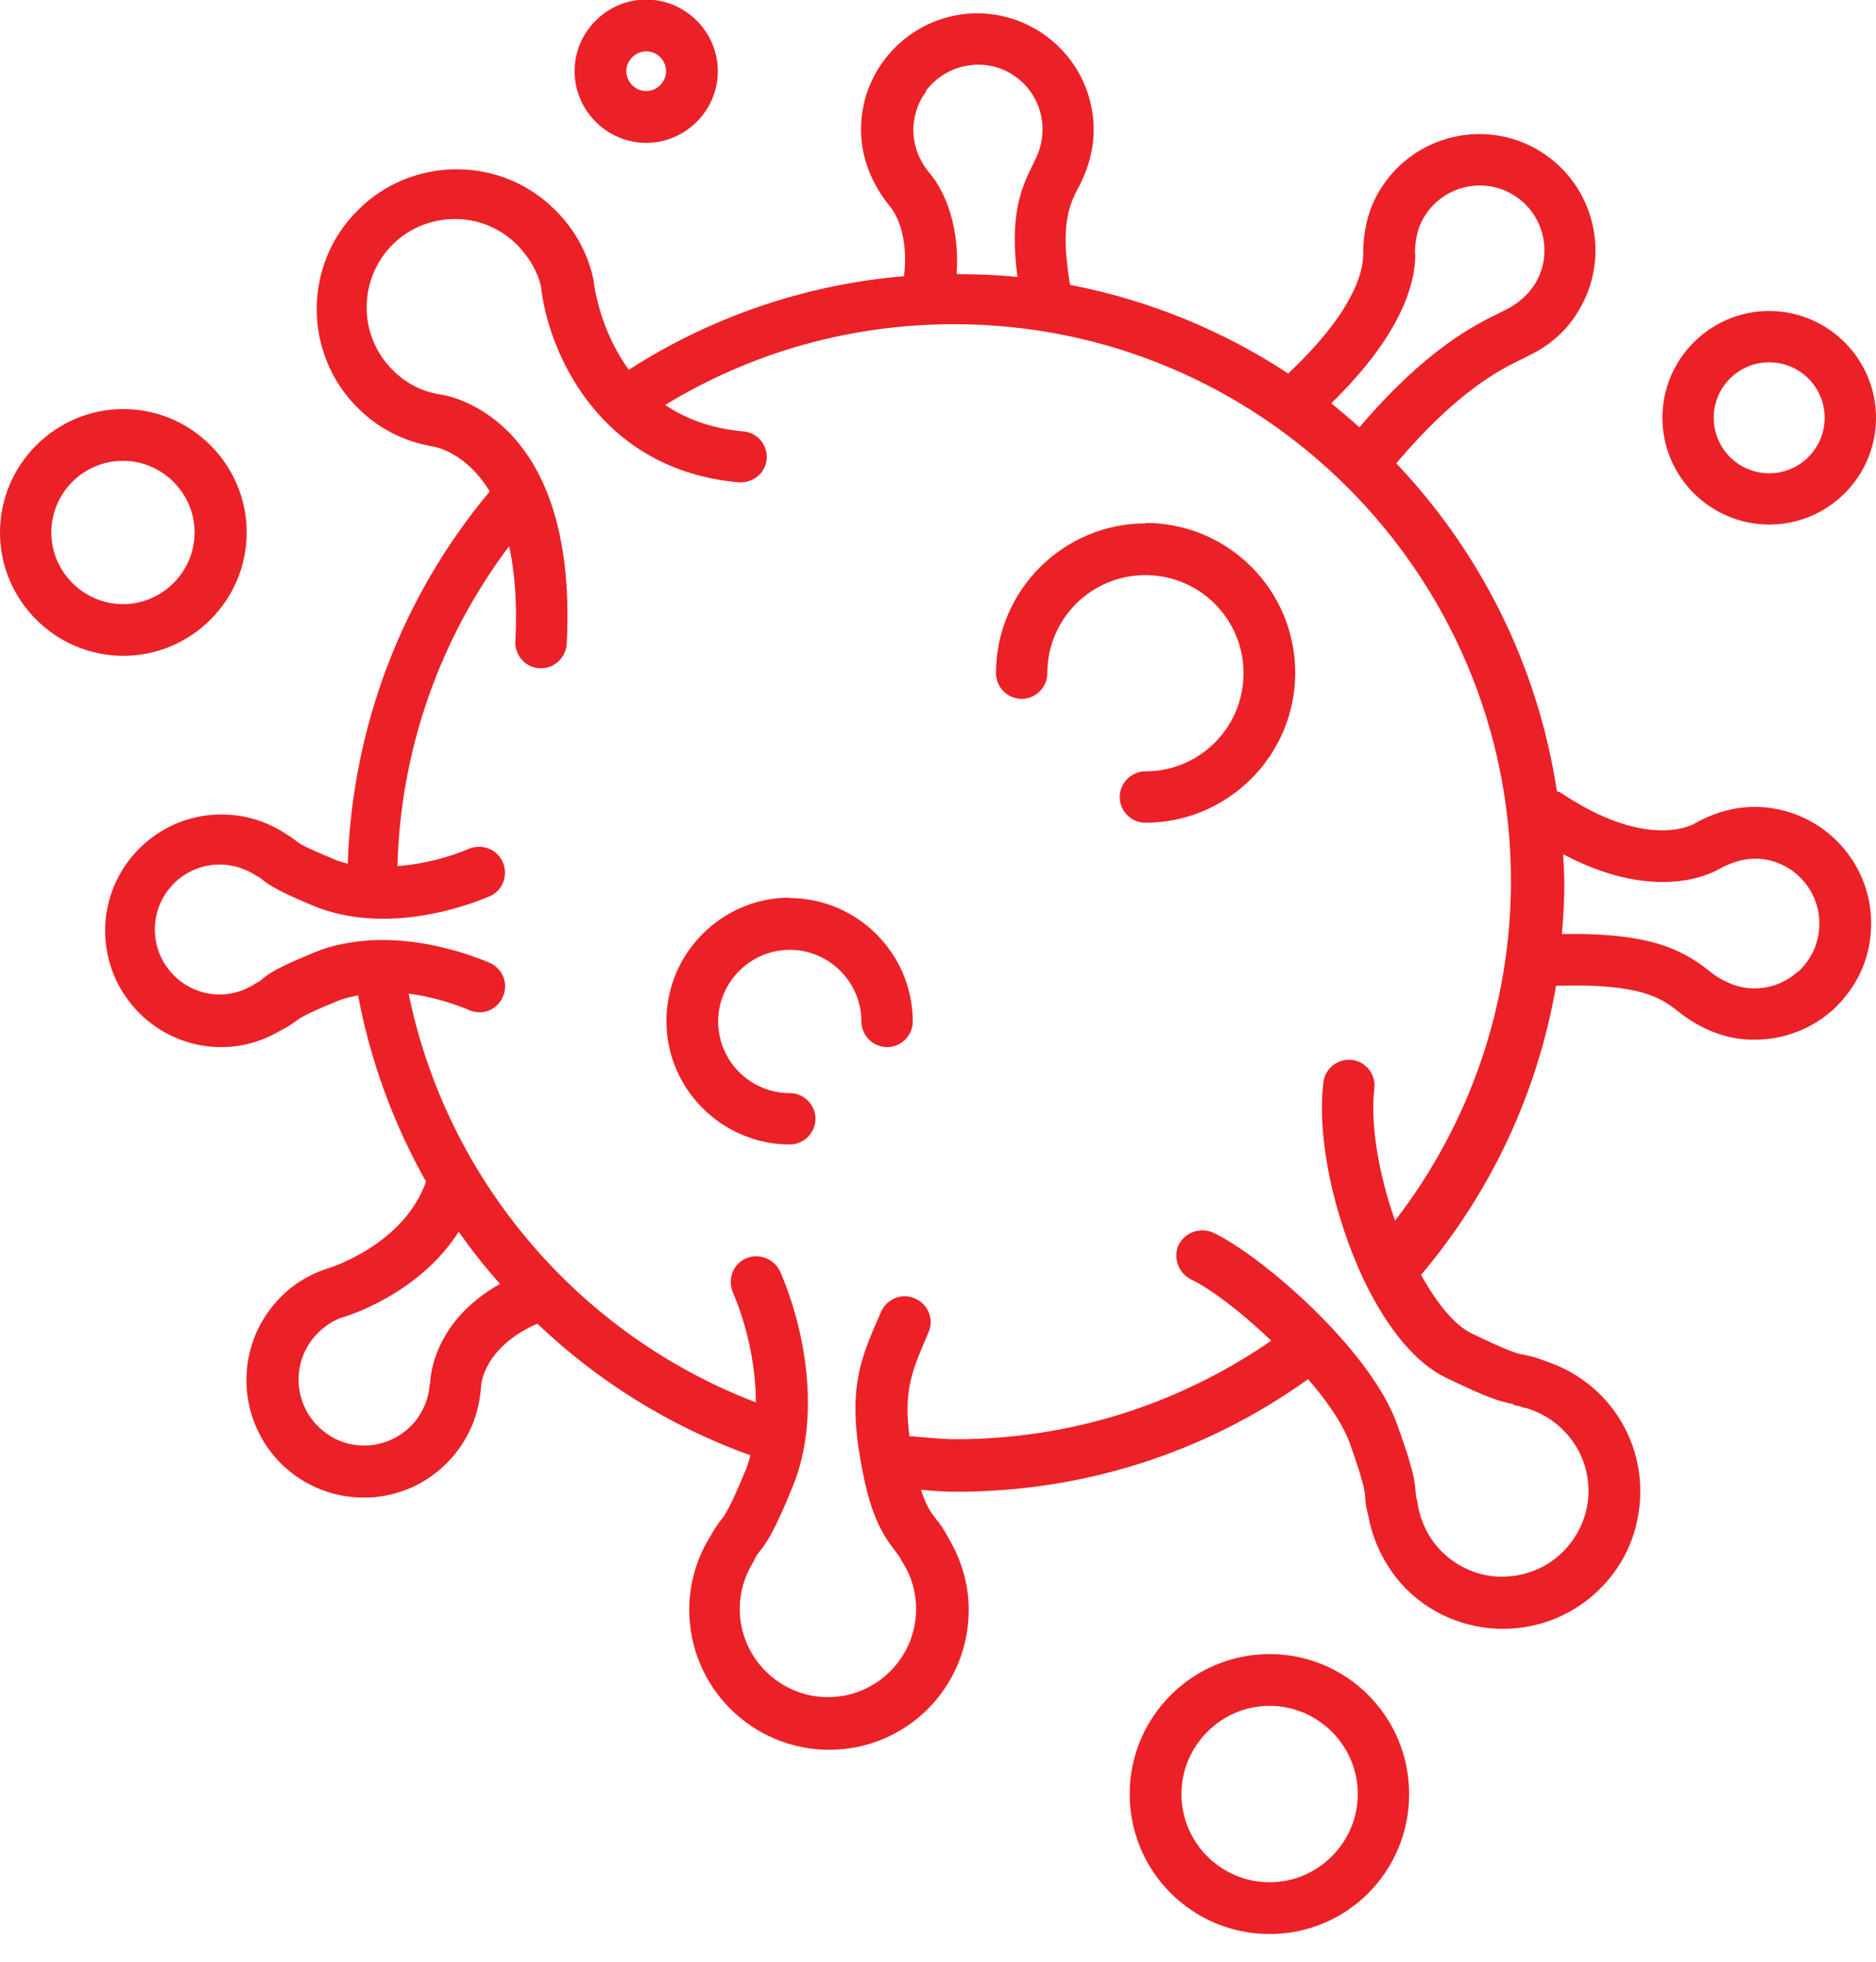 <svg width="22" height="23" viewBox="0 0 22 23" fill="none" xmlns="http://www.w3.org/2000/svg">
<g clip-path="url(#clip0_54_666)">
<path d="M0.602 6.243C0.602 5.777 0.981 5.403 1.442 5.403C1.903 5.403 2.282 5.782 2.282 6.243C2.282 6.704 1.903 7.083 1.442 7.083C0.981 7.083 0.602 6.704 0.602 6.243ZM2.893 6.243C2.893 5.447 2.243 4.796 1.447 4.796C0.65 4.796 0 5.447 0 6.243C0 7.039 0.65 7.689 1.447 7.689C2.243 7.689 2.893 7.039 2.893 6.243Z" fill="#EB2127"/>
<path d="M9.262 10.524C8.466 10.524 7.815 11.175 7.815 11.971C7.815 12.767 8.466 13.418 9.262 13.418C9.427 13.418 9.563 13.282 9.563 13.117C9.563 12.951 9.427 12.816 9.262 12.816C8.796 12.816 8.422 12.437 8.422 11.976C8.422 11.515 8.801 11.136 9.262 11.136C9.723 11.136 10.102 11.515 10.102 11.976C10.102 12.141 10.238 12.277 10.403 12.277C10.568 12.277 10.704 12.141 10.704 11.976C10.704 11.18 10.053 10.529 9.257 10.529" fill="#EB2127"/>
<path d="M7.578 0.602C7.709 0.602 7.811 0.709 7.811 0.835C7.811 0.961 7.704 1.068 7.578 1.068C7.452 1.068 7.345 0.961 7.345 0.835C7.345 0.709 7.452 0.602 7.578 0.602ZM7.578 1.675C8.039 1.675 8.418 1.296 8.418 0.835C8.418 0.374 8.039 -0.005 7.578 -0.005C7.117 -0.005 6.738 0.374 6.738 0.835C6.738 1.296 7.117 1.675 7.578 1.675Z" fill="#EB2127"/>
<path d="M20.747 4.248C21.107 4.248 21.398 4.539 21.398 4.898C21.398 5.257 21.107 5.549 20.747 5.549C20.388 5.549 20.097 5.257 20.097 4.898C20.097 4.539 20.388 4.248 20.747 4.248ZM20.747 6.15C21.442 6.15 22 5.587 22 4.898C22 4.209 21.437 3.646 20.747 3.646C20.058 3.646 19.495 4.209 19.495 4.898C19.495 5.587 20.058 6.15 20.747 6.15Z" fill="#EB2127"/>
<path d="M13.437 6.136C12.471 6.136 11.68 6.922 11.68 7.893C11.68 8.058 11.816 8.194 11.981 8.194C12.146 8.194 12.282 8.058 12.282 7.893C12.282 7.257 12.796 6.743 13.432 6.743C14.068 6.743 14.583 7.257 14.583 7.893C14.583 8.529 14.068 9.044 13.432 9.044C13.267 9.044 13.131 9.18 13.131 9.345C13.131 9.51 13.267 9.646 13.432 9.646C14.398 9.646 15.189 8.859 15.189 7.888C15.189 6.917 14.403 6.131 13.432 6.131" fill="#EB2127"/>
<path d="M14.889 22.068C14.316 22.068 13.855 21.602 13.855 21.034C13.855 20.466 14.321 20 14.889 20C15.457 20 15.923 20.466 15.923 21.034C15.923 21.602 15.457 22.068 14.889 22.068ZM14.889 19.393C13.986 19.393 13.248 20.126 13.248 21.034C13.248 21.942 13.981 22.675 14.889 22.675C15.797 22.675 16.525 21.942 16.525 21.034C16.525 20.126 15.792 19.393 14.889 19.393Z" fill="#EB2127"/>
<path d="M21.088 11.388C20.937 11.524 20.748 11.597 20.539 11.587C20.394 11.582 20.258 11.529 20.122 11.442C20.093 11.422 20.068 11.403 20.039 11.379C19.733 11.141 19.364 10.932 18.316 10.951C18.335 10.752 18.345 10.549 18.345 10.345C18.345 10.233 18.335 10.121 18.331 10.015C19.34 10.549 19.986 10.291 20.17 10.184C20.321 10.102 20.466 10.063 20.612 10.068C21.029 10.087 21.355 10.442 21.335 10.864C21.326 11.068 21.238 11.252 21.088 11.393M17.762 16.476C17.797 16.481 17.821 16.485 17.869 16.505H17.879C17.879 16.505 17.879 16.505 17.884 16.505C18.073 16.558 18.238 16.66 18.369 16.806C18.549 17.005 18.641 17.262 18.627 17.534C18.612 17.801 18.491 18.049 18.292 18.228C18.093 18.408 17.835 18.495 17.564 18.485C17.297 18.471 17.049 18.349 16.869 18.151C16.743 18.01 16.661 17.835 16.627 17.646C16.627 17.646 16.627 17.636 16.627 17.631C16.607 17.563 16.607 17.544 16.602 17.505C16.593 17.364 16.573 17.223 16.384 16.699C16.073 15.825 14.796 14.719 14.224 14.451C14.073 14.383 13.894 14.451 13.821 14.597C13.753 14.748 13.821 14.927 13.966 15C14.185 15.102 14.554 15.379 14.908 15.719C13.816 16.471 12.544 16.874 11.204 16.874C11.059 16.874 10.864 16.854 10.695 16.84H10.665C10.598 16.311 10.69 16.087 10.86 15.689L10.889 15.621C10.957 15.466 10.884 15.291 10.729 15.223C10.578 15.155 10.398 15.228 10.331 15.383L10.301 15.451C10.093 15.932 9.942 16.282 10.093 17.131C10.204 17.762 10.34 17.976 10.491 18.175C10.52 18.214 10.554 18.253 10.578 18.306C10.685 18.471 10.743 18.665 10.743 18.864C10.743 19.437 10.277 19.898 9.709 19.898C9.141 19.898 8.675 19.432 8.675 18.864C8.675 18.67 8.729 18.485 8.83 18.32C8.83 18.316 8.84 18.311 8.84 18.301C8.869 18.238 8.884 18.218 8.913 18.184C9 18.073 9.083 17.951 9.297 17.427C9.631 16.607 9.442 15.587 9.151 14.913C9.083 14.762 8.908 14.689 8.753 14.752C8.597 14.816 8.53 14.995 8.593 15.15C8.743 15.495 8.864 15.976 8.864 16.442C6.782 15.646 5.238 13.83 4.792 11.65C5.131 11.694 5.408 11.801 5.505 11.845C5.544 11.859 5.583 11.869 5.622 11.869C5.738 11.869 5.85 11.801 5.898 11.684C5.966 11.529 5.894 11.354 5.738 11.286C5.578 11.219 4.996 10.99 4.355 11.024C4.112 11.039 3.889 11.082 3.69 11.165C3.267 11.34 3.165 11.403 3.073 11.481C3.049 11.5 3.039 11.51 3 11.529C2.874 11.612 2.729 11.66 2.578 11.66C2.161 11.66 1.816 11.32 1.816 10.898C1.816 10.476 2.156 10.136 2.578 10.136C2.724 10.136 2.864 10.18 2.991 10.257C2.991 10.257 2.991 10.257 2.996 10.262C3.039 10.286 3.054 10.291 3.073 10.311C3.165 10.383 3.267 10.451 3.69 10.626C3.942 10.728 4.219 10.772 4.491 10.772C4.942 10.772 5.394 10.655 5.738 10.51C5.894 10.447 5.962 10.267 5.898 10.112C5.83 9.956 5.656 9.888 5.5 9.951C5.272 10.049 4.971 10.131 4.661 10.155C4.695 8.796 5.156 7.485 5.971 6.403C6.034 6.699 6.068 7.058 6.044 7.519C6.034 7.684 6.165 7.83 6.33 7.835C6.335 7.835 6.34 7.835 6.345 7.835C6.505 7.835 6.636 7.709 6.646 7.549C6.787 4.82 5.18 4.621 5.136 4.621C4.932 4.583 4.748 4.485 4.602 4.335C4.199 3.932 4.199 3.277 4.602 2.869C4.797 2.675 5.059 2.568 5.335 2.568C5.612 2.568 5.869 2.675 6.068 2.874C6.209 3.019 6.311 3.199 6.345 3.364C6.423 4.092 7.005 5.51 8.665 5.655C8.83 5.665 8.976 5.549 8.991 5.384C9.005 5.218 8.884 5.073 8.719 5.058C8.335 5.024 8.039 4.908 7.801 4.748C8.821 4.126 9.981 3.801 11.19 3.801C14.792 3.801 17.719 6.733 17.719 10.33C17.719 11.777 17.238 13.175 16.36 14.311C16.165 13.762 16.068 13.17 16.117 12.762C16.136 12.597 16.02 12.447 15.855 12.427C15.69 12.408 15.539 12.524 15.52 12.689C15.442 13.33 15.632 14.238 15.995 15.01C16.19 15.413 16.515 15.942 16.962 16.155C17.462 16.398 17.598 16.432 17.738 16.461M5.039 16.228C5.03 16.384 4.971 16.529 4.879 16.651C4.753 16.811 4.568 16.918 4.364 16.942C4.161 16.966 3.957 16.913 3.797 16.782C3.462 16.519 3.403 16.034 3.665 15.699C3.758 15.582 3.884 15.49 4.01 15.447C4.054 15.437 4.908 15.18 5.379 14.442C5.53 14.655 5.69 14.859 5.864 15.053C5.039 15.515 5.044 16.218 5.044 16.228M10.86 1.063C10.981 0.903 11.161 0.796 11.36 0.767C11.777 0.704 12.161 0.995 12.219 1.413C12.238 1.553 12.219 1.704 12.151 1.85C12.136 1.879 12.122 1.908 12.107 1.942C11.962 2.228 11.84 2.553 11.932 3.248C11.699 3.223 11.457 3.214 11.219 3.214C11.262 2.534 11.005 2.155 10.913 2.044C10.801 1.913 10.738 1.772 10.719 1.631C10.69 1.432 10.743 1.228 10.864 1.068M16.593 2.981C16.593 2.811 16.627 2.66 16.704 2.539C16.923 2.18 17.394 2.068 17.748 2.286C18.107 2.505 18.219 2.976 18 3.33C17.923 3.451 17.811 3.553 17.67 3.626L17.602 3.66C17.292 3.811 16.729 4.087 15.942 5.01C15.835 4.913 15.724 4.82 15.612 4.728C16.418 3.942 16.598 3.345 16.598 2.976M20.636 9.461C20.374 9.451 20.122 9.515 19.874 9.655C19.816 9.689 19.282 9.951 18.306 9.296C18.292 9.286 18.272 9.282 18.258 9.277C18.034 7.801 17.36 6.471 16.374 5.432C17.093 4.583 17.588 4.335 17.86 4.204L17.937 4.165C18.185 4.044 18.379 3.869 18.51 3.646C18.903 3.005 18.699 2.165 18.059 1.772C17.418 1.379 16.578 1.583 16.185 2.223C16.049 2.442 15.986 2.699 15.986 2.985C15.986 3.199 15.864 3.665 15.107 4.379C14.345 3.879 13.481 3.519 12.549 3.34C12.428 2.631 12.544 2.403 12.636 2.218C12.661 2.175 12.68 2.136 12.699 2.092C12.811 1.84 12.85 1.583 12.811 1.325C12.704 0.583 12.01 0.063 11.267 0.17C10.908 0.223 10.588 0.413 10.369 0.704C10.151 0.995 10.059 1.354 10.112 1.714C10.151 1.966 10.262 2.209 10.442 2.427C10.481 2.476 10.661 2.723 10.602 3.238C9.452 3.335 8.35 3.709 7.374 4.335C7.034 3.869 6.966 3.345 6.962 3.291C6.898 2.976 6.743 2.694 6.515 2.466C6.204 2.155 5.797 1.985 5.355 1.985C4.918 1.985 4.505 2.155 4.195 2.466C3.554 3.102 3.554 4.146 4.195 4.782C4.428 5.015 4.719 5.17 5.064 5.233C5.088 5.233 5.462 5.296 5.743 5.762C4.714 6.99 4.131 8.524 4.078 10.126C4.03 10.112 3.981 10.102 3.937 10.082C3.559 9.927 3.5 9.884 3.466 9.854C3.432 9.83 3.394 9.801 3.345 9.772C3.122 9.626 2.864 9.549 2.597 9.549C1.845 9.549 1.233 10.16 1.233 10.913C1.233 11.665 1.845 12.277 2.597 12.277C2.84 12.277 3.073 12.209 3.282 12.087C3.379 12.039 3.423 12.005 3.471 11.971C3.51 11.942 3.563 11.898 3.942 11.743C4.02 11.709 4.107 11.689 4.199 11.67C4.345 12.447 4.617 13.18 4.996 13.854C4.729 14.607 3.845 14.874 3.821 14.879C3.563 14.966 3.345 15.121 3.18 15.335C2.714 15.932 2.821 16.801 3.418 17.267C3.661 17.456 3.957 17.558 4.263 17.558C4.321 17.558 4.374 17.558 4.432 17.549C4.797 17.505 5.122 17.32 5.35 17.029C5.52 16.811 5.622 16.553 5.641 16.257C5.641 16.238 5.665 15.801 6.301 15.519C7.01 16.194 7.855 16.723 8.801 17.063C8.787 17.112 8.772 17.165 8.753 17.214C8.554 17.699 8.496 17.772 8.452 17.825C8.413 17.874 8.379 17.922 8.335 18.005C8.17 18.267 8.083 18.563 8.083 18.874C8.083 19.777 8.816 20.515 9.724 20.515C10.632 20.515 11.36 19.782 11.36 18.874C11.36 18.578 11.277 18.296 11.132 18.049C11.132 18.049 11.132 18.044 11.127 18.039C11.112 18.015 11.098 17.985 11.083 17.961C11.049 17.903 11.015 17.854 10.981 17.816C10.923 17.738 10.86 17.66 10.801 17.466C10.942 17.481 11.083 17.49 11.214 17.49C12.709 17.49 14.132 17.034 15.34 16.17C15.563 16.427 15.743 16.689 15.826 16.913C16 17.398 16.005 17.49 16.01 17.553C16.01 17.612 16.02 17.67 16.044 17.762C16.098 18.058 16.229 18.335 16.428 18.563C16.743 18.918 17.185 19.097 17.627 19.097C18.01 19.097 18.394 18.961 18.699 18.689C19.02 18.403 19.209 18.01 19.233 17.578C19.258 17.146 19.112 16.733 18.826 16.413C18.631 16.199 18.389 16.044 18.117 15.956C18 15.908 17.937 15.898 17.869 15.883C17.806 15.874 17.714 15.854 17.253 15.631C17.064 15.539 16.855 15.291 16.665 14.947C17.491 13.971 18.034 12.801 18.248 11.558C19.253 11.524 19.495 11.714 19.675 11.854C19.714 11.883 19.748 11.913 19.787 11.937C20.015 12.092 20.262 12.18 20.52 12.189C20.539 12.189 20.564 12.189 20.583 12.189C20.923 12.189 21.248 12.063 21.5 11.835C21.767 11.587 21.928 11.252 21.942 10.888C21.976 10.136 21.394 9.5 20.641 9.461" fill="#EB2127"/>
</g>
<defs>
<clipPath id="clip0_54_666">
<rect width="22" height="22.67" fill="white"/>
</clipPath>
</defs>
</svg>
